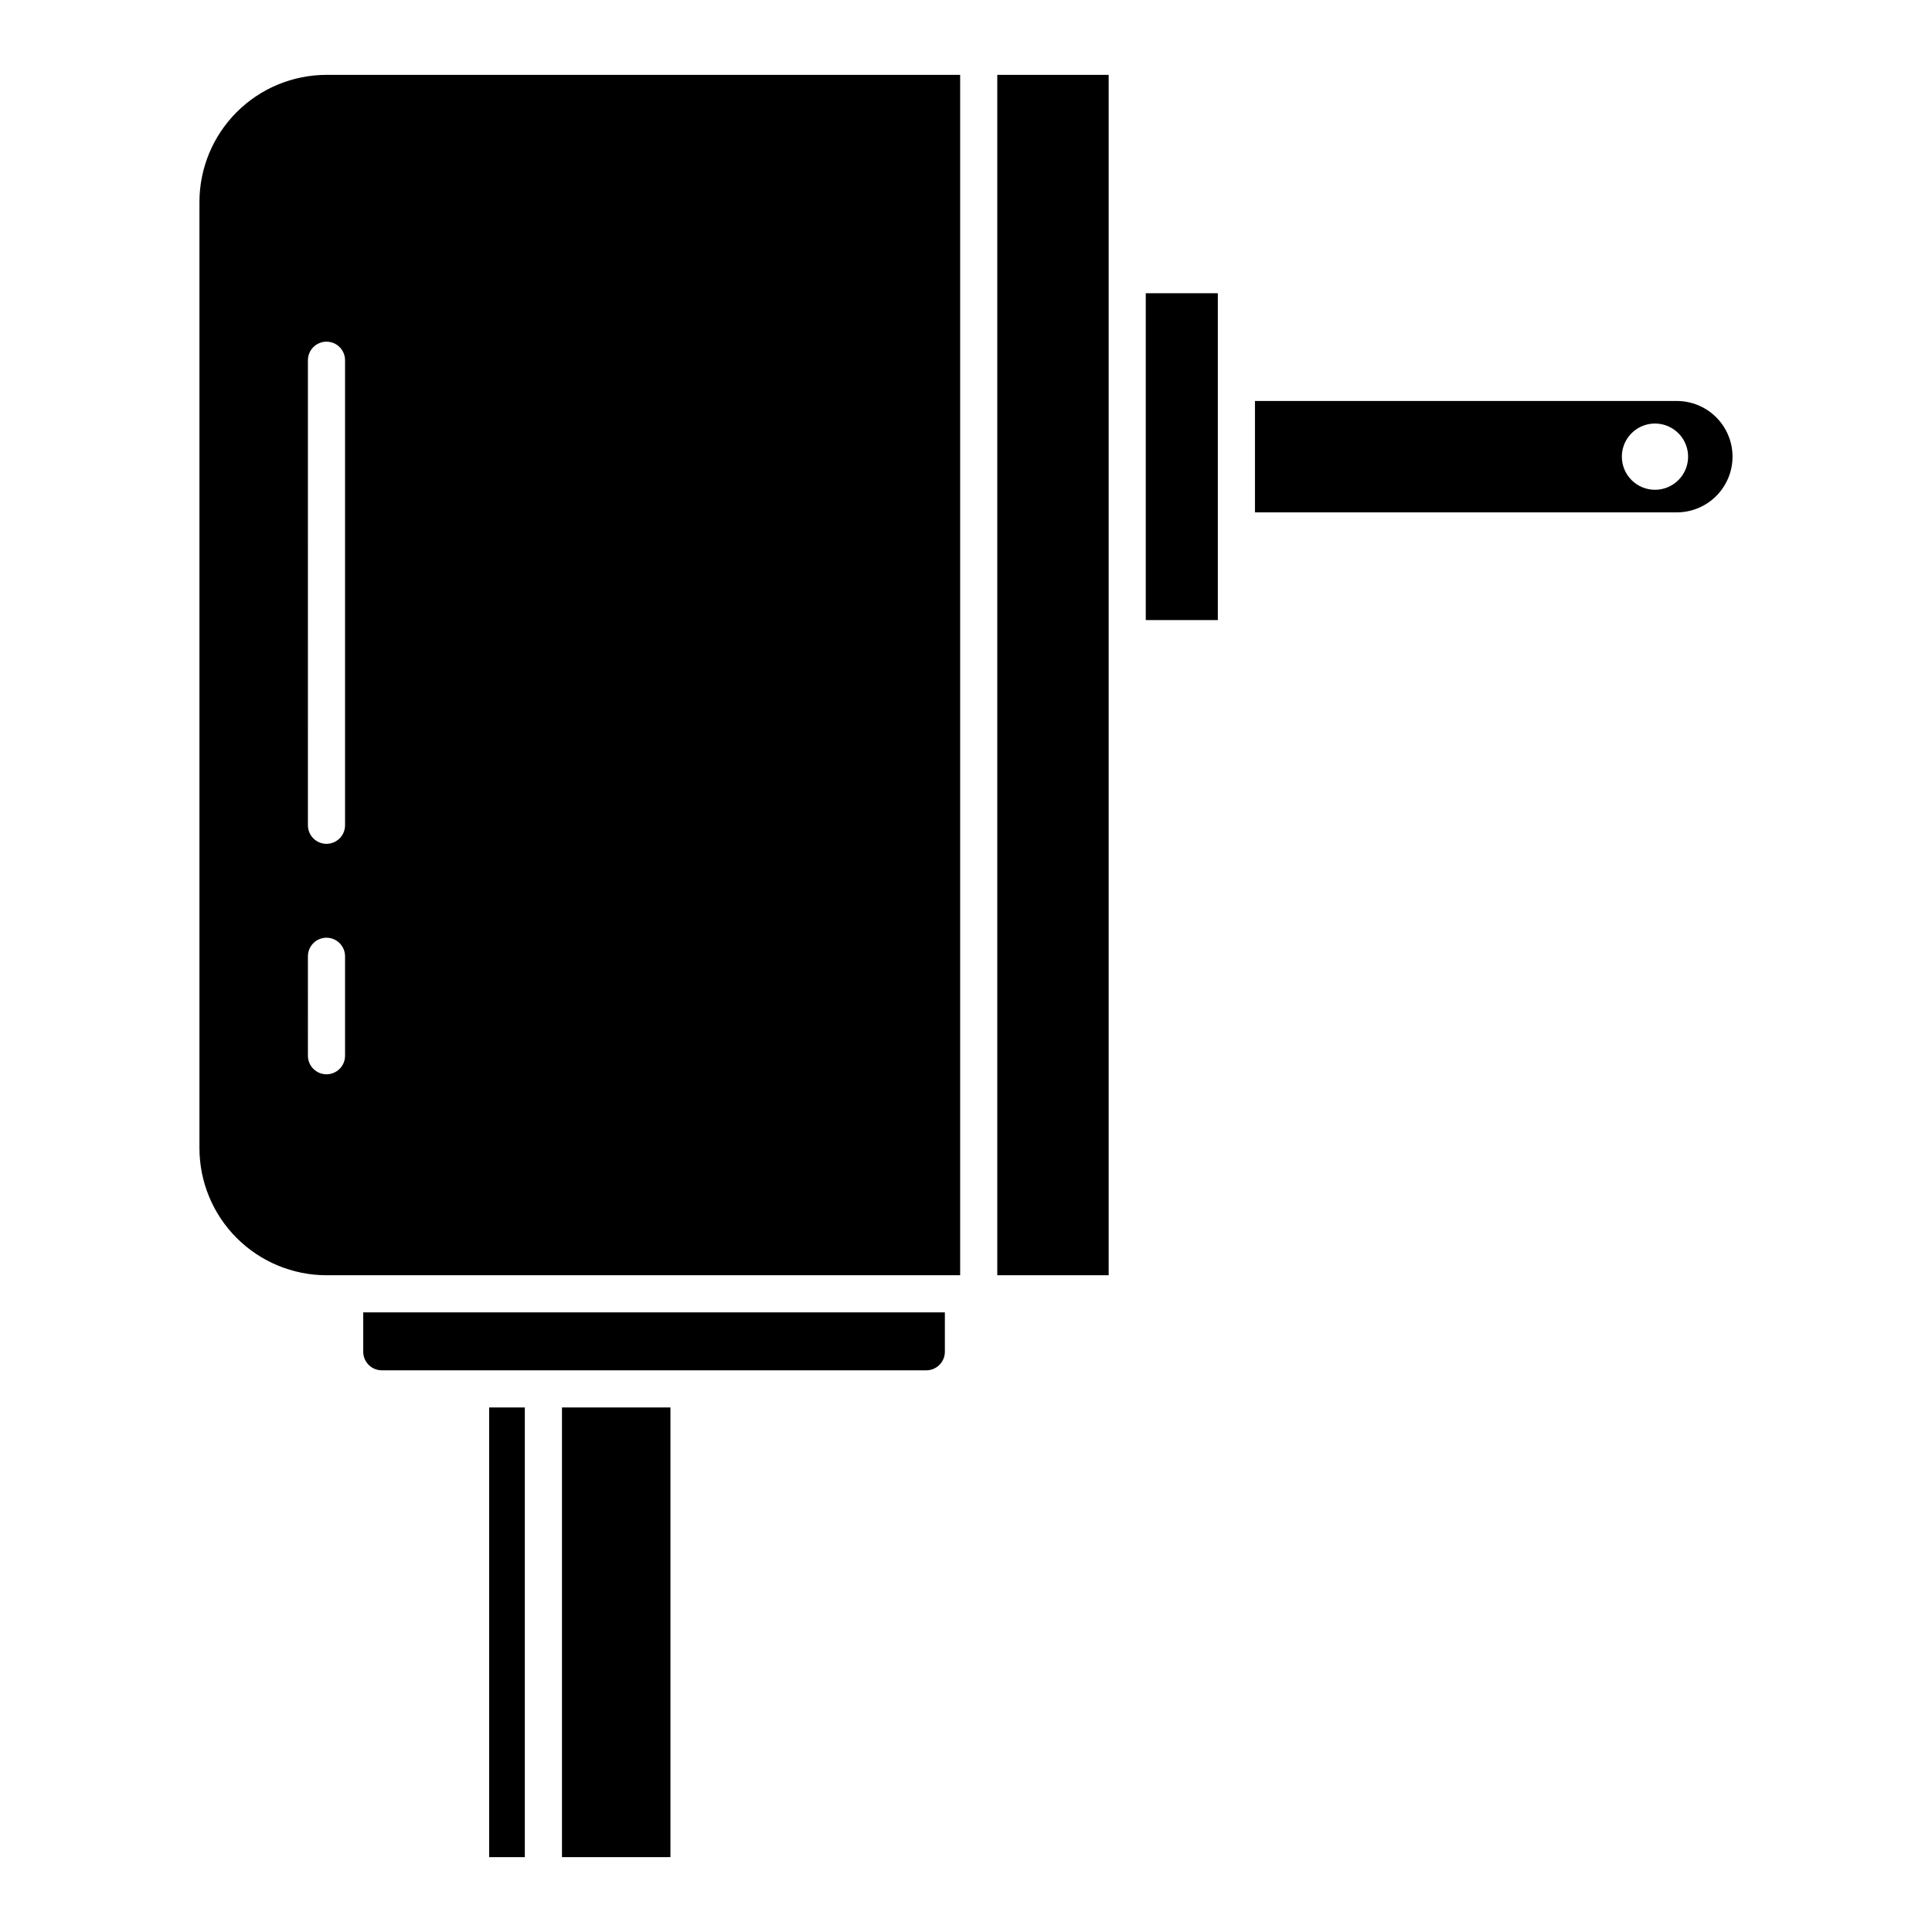 <?xml version="1.0" encoding="UTF-8"?>
<!-- Uploaded to: SVG Repo, www.svgrepo.com, Generator: SVG Repo Mixer Tools -->
<svg fill="#000000" width="800px" height="800px" version="1.1" viewBox="144 144 512 512" xmlns="http://www.w3.org/2000/svg">
 <g>
  <path d="m230.52 481.95h167.93v-318.11h-167.93c-8.926 0.012-17.48 3.562-23.793 9.871-6.309 6.312-9.859 14.867-9.871 23.793v250.79c0.012 8.922 3.562 17.48 9.871 23.789 6.312 6.312 14.867 9.859 23.793 9.871zm-4.922-242.48h0.004c0-2.719 2.199-4.922 4.918-4.922s4.922 2.203 4.922 4.922v123.23c0 2.719-2.203 4.922-4.922 4.922s-4.918-2.203-4.918-4.922zm0 157.96h0.004c0-2.719 2.199-4.922 4.918-4.922s4.922 2.203 4.922 4.922v26.348c0 2.719-2.203 4.918-4.922 4.918s-4.918-2.199-4.918-4.918z"/>
  <path d="m240.26 502.23c0.004 2.715 2.203 4.914 4.922 4.918h144.3c2.715-0.004 4.914-2.203 4.918-4.918v-10.441h-154.14z"/>
  <path d="m408.29 163.84h29.52v318.11h-29.52z"/>
  <path d="m292.93 516.99h28.742v119.17h-28.742z"/>
  <path d="m603.14 265.02c-0.004-3.914-1.562-7.664-4.328-10.434-2.766-2.766-6.519-4.32-10.434-4.324h-111.8v29.52h111.8c3.914-0.004 7.668-1.562 10.434-4.328 2.766-2.769 4.324-6.519 4.328-10.434zm-29.332 0c0-3.551 2.137-6.75 5.418-8.109s7.055-0.609 9.566 1.902 3.262 6.285 1.902 9.566c-1.359 3.281-4.559 5.418-8.109 5.418-4.848-0.004-8.773-3.93-8.777-8.777z"/>
  <path d="m447.64 221.71h19.098v86.617h-19.098z"/>
  <path d="m273.63 516.99h9.453v119.17h-9.453z"/>
 </g>
</svg>
